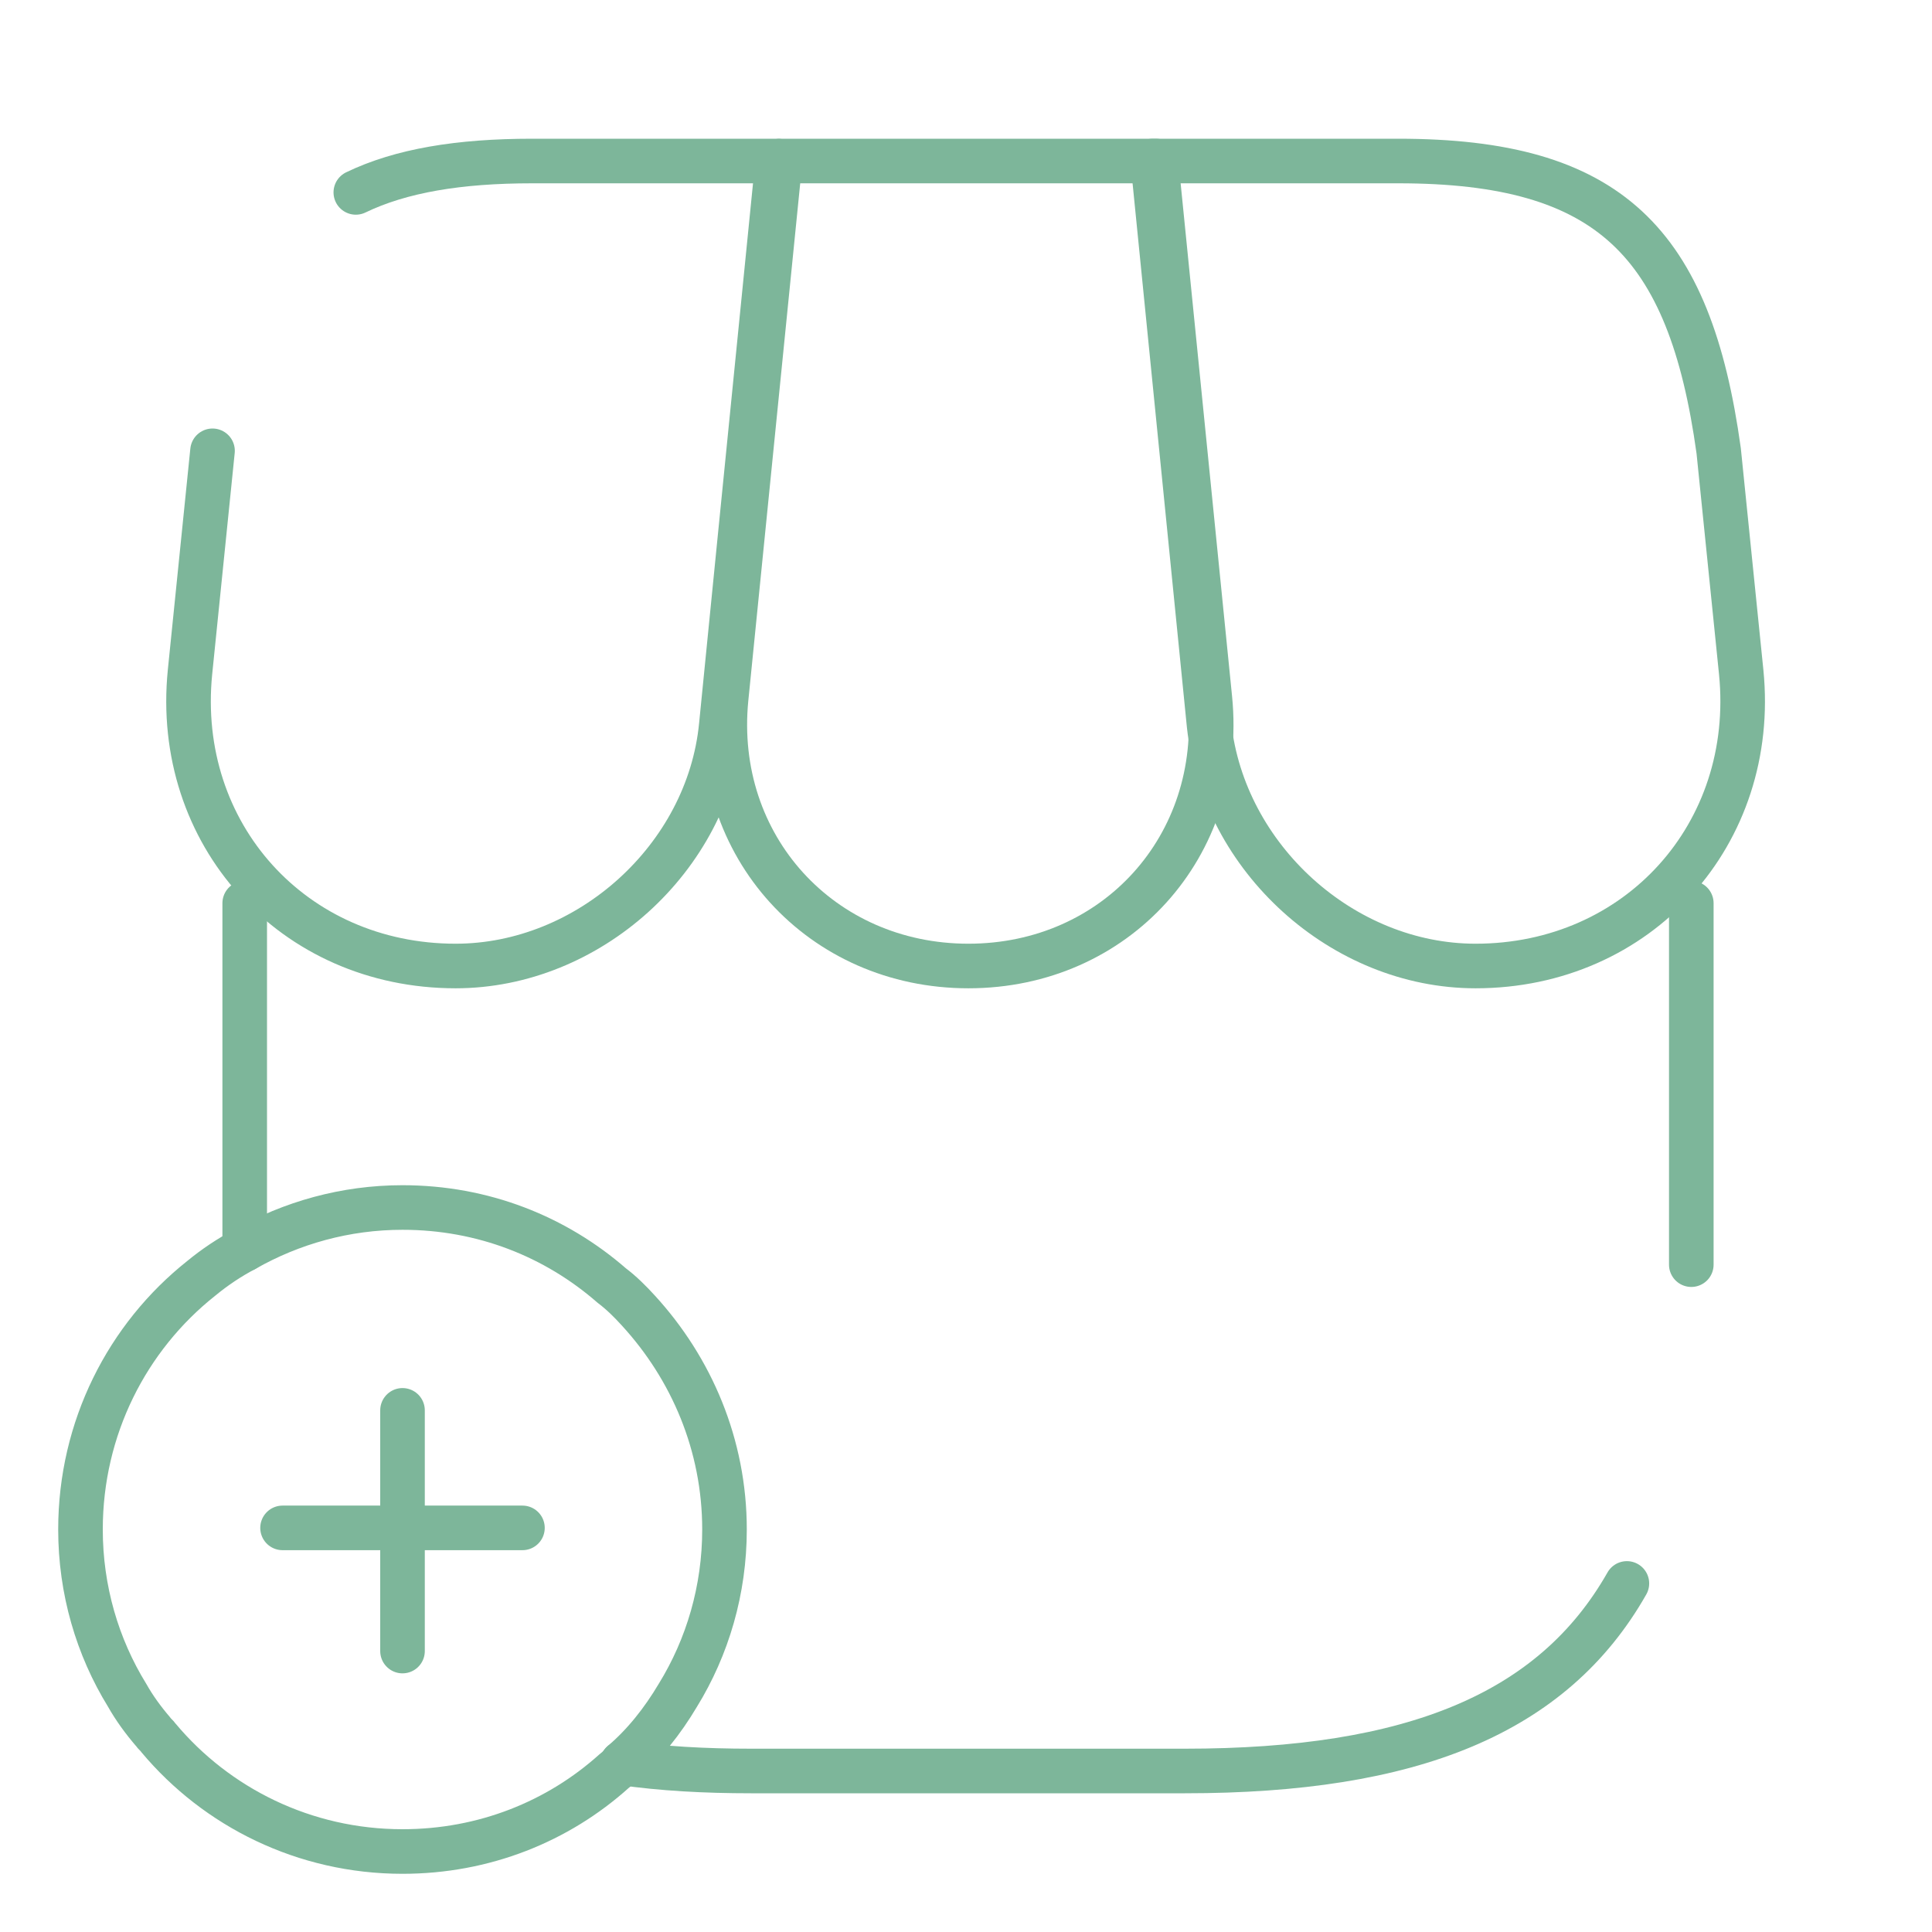 <?xml version="1.0" encoding="utf-8"?>
<svg xmlns="http://www.w3.org/2000/svg" fill="none" height="100%" overflow="visible" preserveAspectRatio="none" style="display: block;" viewBox="0 0 65 65" width="100%">
<g id="Property 1=broken 10">
<path d="M8.233 42.033V30.387" id="Vector" stroke="#7DB69A" stroke-linecap="round" stroke-linejoin="round" stroke-width="1.5"/>
<path d="M24.375 51.458C24.375 53.49 23.806 55.413 22.804 57.038C22.29 57.904 21.667 58.69 20.935 59.312C20.854 59.421 20.773 59.502 20.665 59.583C18.769 61.29 16.277 62.292 13.542 62.292C10.238 62.292 7.285 60.802 5.335 58.473C5.281 58.392 5.2 58.337 5.146 58.256C4.821 57.877 4.523 57.471 4.279 57.038C3.277 55.413 2.708 53.49 2.708 51.458C2.708 48.046 4.279 44.985 6.771 43.008C7.231 42.629 7.719 42.304 8.233 42.033C9.804 41.14 11.619 40.625 13.542 40.625C16.25 40.625 18.688 41.6 20.583 43.252C20.908 43.496 21.206 43.794 21.477 44.092C23.265 46.042 24.375 48.615 24.375 51.458Z" id="Vector_2" stroke="#7DB69A" stroke-linecap="round" stroke-linejoin="round" stroke-width="1.5"/>
<path d="M17.577 51.404H9.506" id="Vector_3" stroke="#7DB69A" stroke-linecap="round" stroke-linejoin="round" stroke-width="1.5"/>
<path d="M13.542 47.45V55.548" id="Vector_4" stroke="#7DB69A" stroke-linecap="round" stroke-linejoin="round" stroke-width="1.5"/>
<path d="M54.735 53.273C52.244 57.66 47.504 59.583 39.867 59.583H25.269C23.698 59.583 22.262 59.502 20.935 59.312" id="Vector_5" stroke="#7DB69A" stroke-linecap="round" stroke-linejoin="round" stroke-width="1.5"/>
<path d="M56.902 30.387V42.548" id="Vector_6" stroke="#7DB69A" stroke-linecap="round" stroke-linejoin="round" stroke-width="1.5"/>
<path d="M32.581 32.5C37.538 32.5 41.194 28.465 40.706 23.508L38.892 5.417H26.244L24.429 23.508C23.942 28.465 27.625 32.5 32.581 32.5Z" id="Vector_7" stroke="#7DB69A" stroke-linecap="round" stroke-linejoin="round" stroke-width="1.5"/>
<path d="M49.644 32.5C55.115 32.5 59.123 28.058 58.581 22.615L57.823 15.167C56.848 8.125 54.14 5.417 47.044 5.417H38.783L40.679 24.402C41.167 28.871 45.175 32.5 49.644 32.5Z" id="Vector_8" stroke="#7DB69A" stroke-linecap="round" stroke-linejoin="round" stroke-width="1.5"/>
<path d="M7.15 15.167L6.392 22.615C5.85 28.058 9.858 32.5 15.329 32.5C19.798 32.5 23.833 28.871 24.267 24.402L24.863 18.417L26.163 5.417H17.902C15.438 5.417 13.488 5.742 11.971 6.473" id="Vector_9" stroke="#7DB69A" stroke-linecap="round" stroke-linejoin="round" stroke-width="1.5"/>
</g>
</svg>
